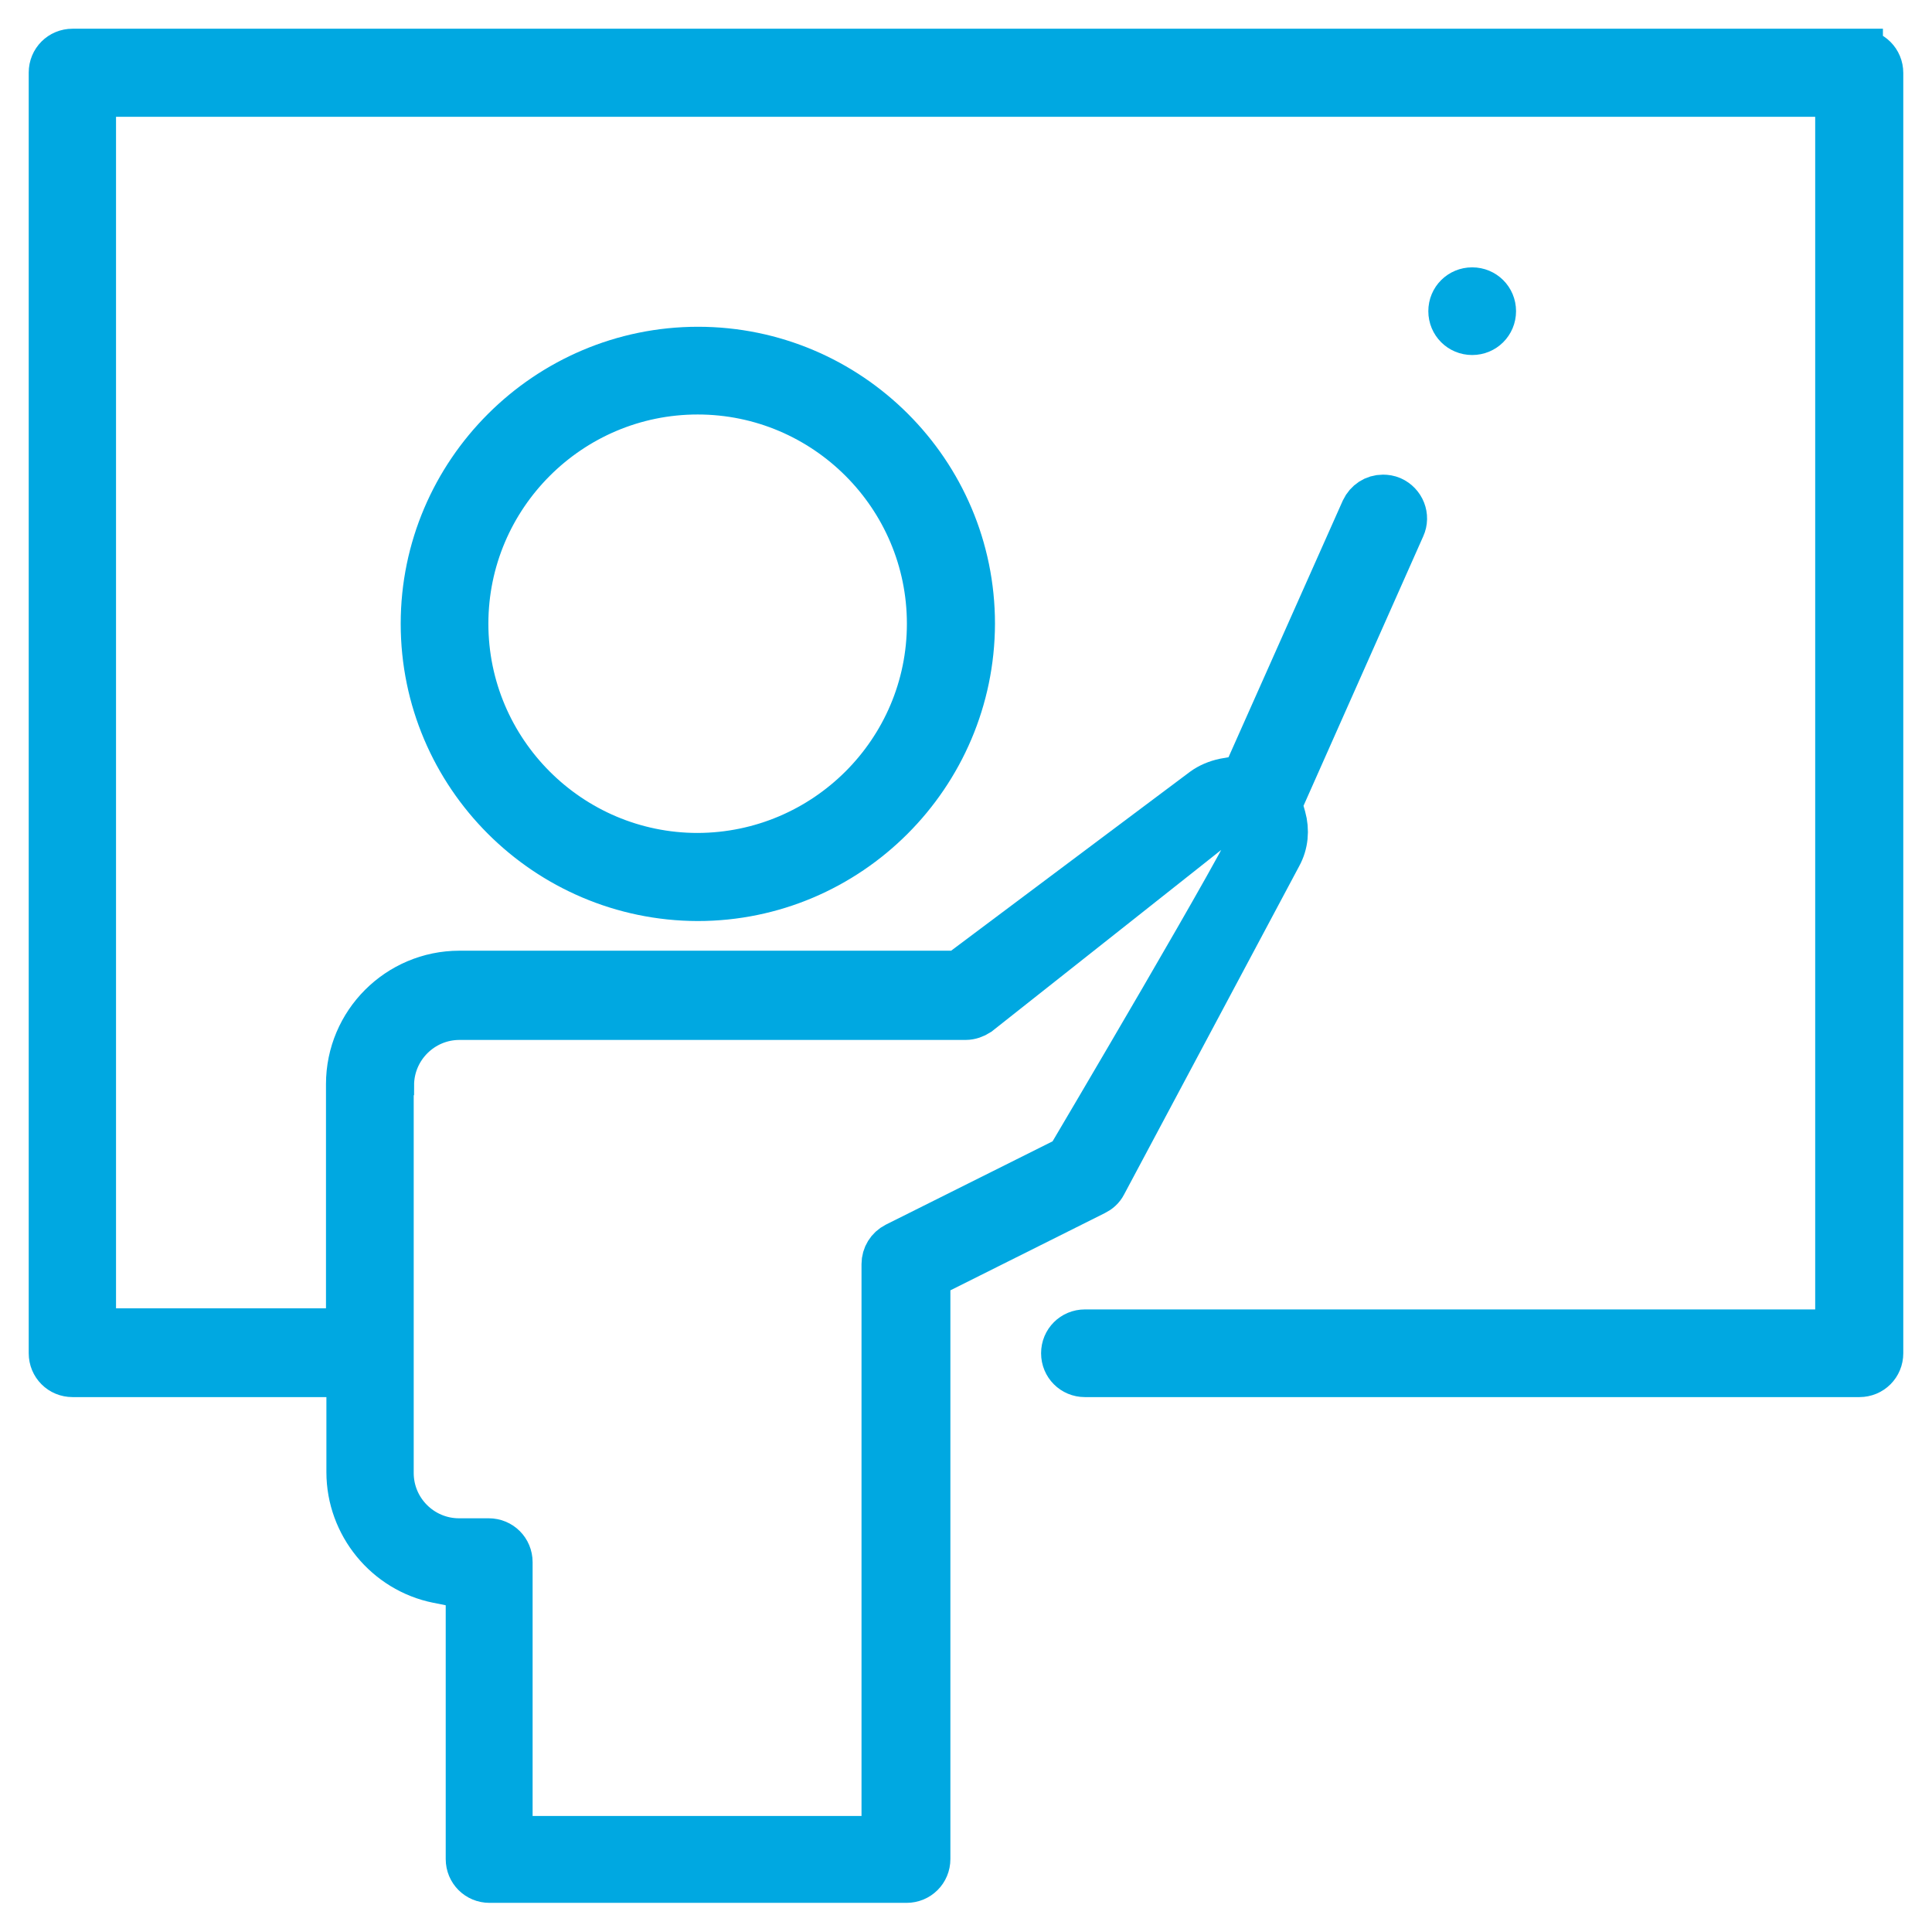 <svg width="37" height="37" viewBox="0 0 37 37" fill="none" xmlns="http://www.w3.org/2000/svg">
<path d="M8.124 11.945C8.124 14.837 10.477 17.181 13.361 17.189C16.245 17.189 18.597 14.837 18.605 11.945C18.605 9.053 16.253 6.708 13.368 6.708C10.484 6.708 8.124 9.061 8.124 11.945ZM17.818 11.945C17.818 14.402 15.818 16.395 13.361 16.402C10.904 16.402 8.903 14.402 8.903 11.945C8.903 9.488 10.904 7.488 13.361 7.488C15.818 7.488 17.818 9.488 17.818 11.945Z" fill="#00A8E1" stroke="#00A8E1" stroke-width="0.9"/>
<path d="M35.61 1H1.39C1.172 1 1 1.172 1 1.39V25.916C1 26.134 1.172 26.306 1.39 26.306H6.701V28.194C6.701 29.19 7.413 30.059 8.387 30.254L8.986 30.374V35.603C8.986 35.82 9.158 35.992 9.375 35.992H17.361C17.579 35.992 17.751 35.82 17.751 35.603V24.433L20.957 22.83C21.032 22.793 21.092 22.74 21.13 22.665L24.486 16.372C24.605 16.155 24.628 15.9 24.561 15.661L24.486 15.399L26.846 10.087C26.935 9.892 26.845 9.66 26.643 9.57C26.591 9.548 26.538 9.54 26.486 9.54C26.328 9.54 26.194 9.63 26.126 9.772L23.841 14.904L23.452 14.972C23.309 15.002 23.167 15.061 23.055 15.144L18.365 18.657H8.799C7.637 18.657 6.693 19.601 6.693 20.762V25.505H1.772V1.787H35.213V25.527H20.777C20.56 25.527 20.388 25.699 20.388 25.916C20.388 26.134 20.56 26.306 20.777 26.306H35.61C35.828 26.306 36 26.134 36 25.916V1.397C36 1.18 35.828 1.007 35.61 1.007V1ZM7.48 20.785C7.48 20.058 8.072 19.466 8.799 19.466H18.492C18.575 19.466 18.657 19.436 18.725 19.392C18.725 19.392 23.437 15.668 23.534 15.586C23.871 15.466 24.119 15.713 24.044 15.96C24.074 16.125 20.478 22.201 20.478 22.201L17.166 23.856C17.032 23.924 16.949 24.059 16.949 24.209V35.228H9.75V29.917C9.75 29.7 9.578 29.527 9.36 29.527H8.791C8.064 29.527 7.473 28.936 7.473 28.209V20.792L7.48 20.785Z" fill="#00A8E1" stroke="#00A8E1" stroke-width="0.9"/>
<path d="M28.584 5.959C28.584 5.742 28.411 5.57 28.194 5.57C27.977 5.57 27.804 5.742 27.804 5.959C27.804 6.177 27.977 6.349 28.194 6.349C28.411 6.349 28.584 6.177 28.584 5.959Z" fill="#00A8E1" stroke="#00A8E1" stroke-width="0.9"/>
</svg>
